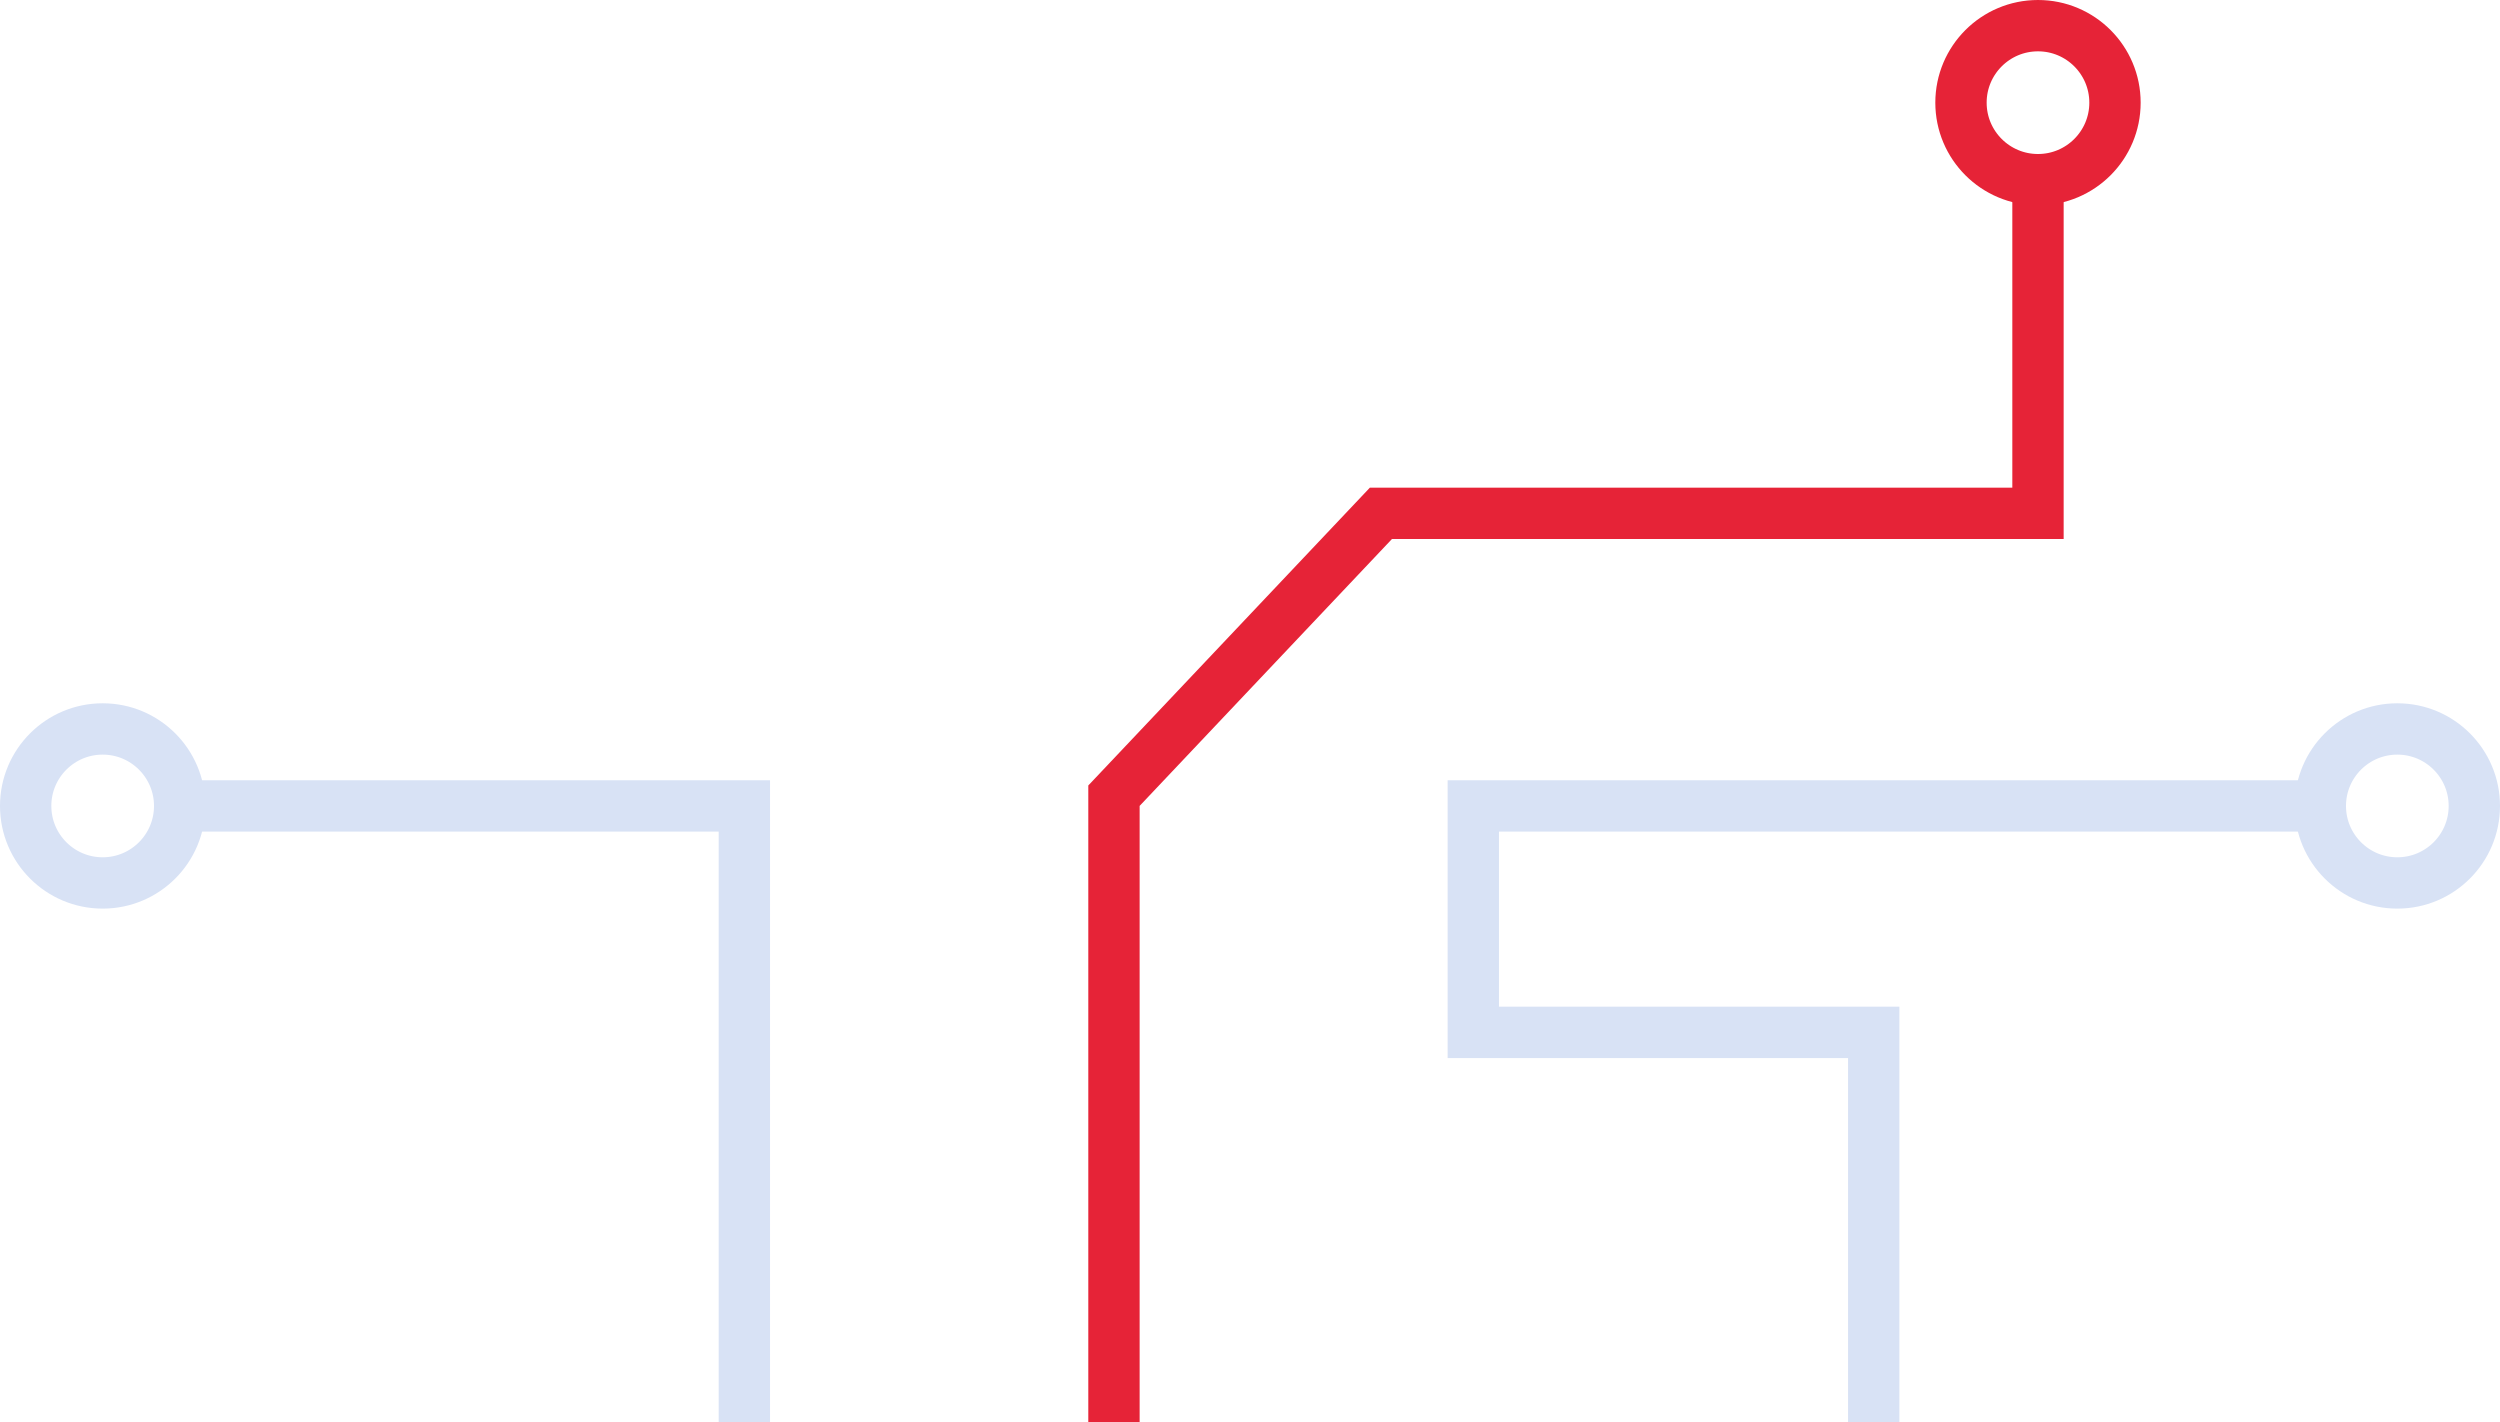<?xml version="1.0" encoding="UTF-8"?> <svg xmlns="http://www.w3.org/2000/svg" width="487" height="277" viewBox="0 0 487 277" fill="none"> <path d="M452 157C452 148.716 458.716 142 467 142C475.284 142 482 148.716 482 157C482 165.284 475.284 172 467 172C458.716 172 452 165.284 452 157Z" stroke="#D8E2F5" stroke-width="10" stroke-miterlimit="10"></path> <path d="M365 277L365 201.105L287 201.105L287 157L452 157" stroke="#D8E2F5" stroke-width="10"></path> <path d="M35 157C35 148.716 28.284 142 20 142C11.716 142 5 148.716 5 157C5 165.284 11.716 172 20 172C28.284 172 35 165.284 35 157Z" stroke="#D8E2F5" stroke-width="10" stroke-miterlimit="10"></path> <path d="M412 20C412 11.716 405.284 5 397 5C388.716 5 382 11.716 382 20C382 28.284 388.716 35 397 35C405.284 35 412 28.284 412 20Z" stroke="#E62337" stroke-width="10" stroke-miterlimit="10"></path> <path d="M217 277L217 155L269 100L397 100L397 33" stroke="#E62337" stroke-width="10"></path> <path d="M145 277L145 157L34 157" stroke="#D8E2F5" stroke-width="10"></path> </svg> 